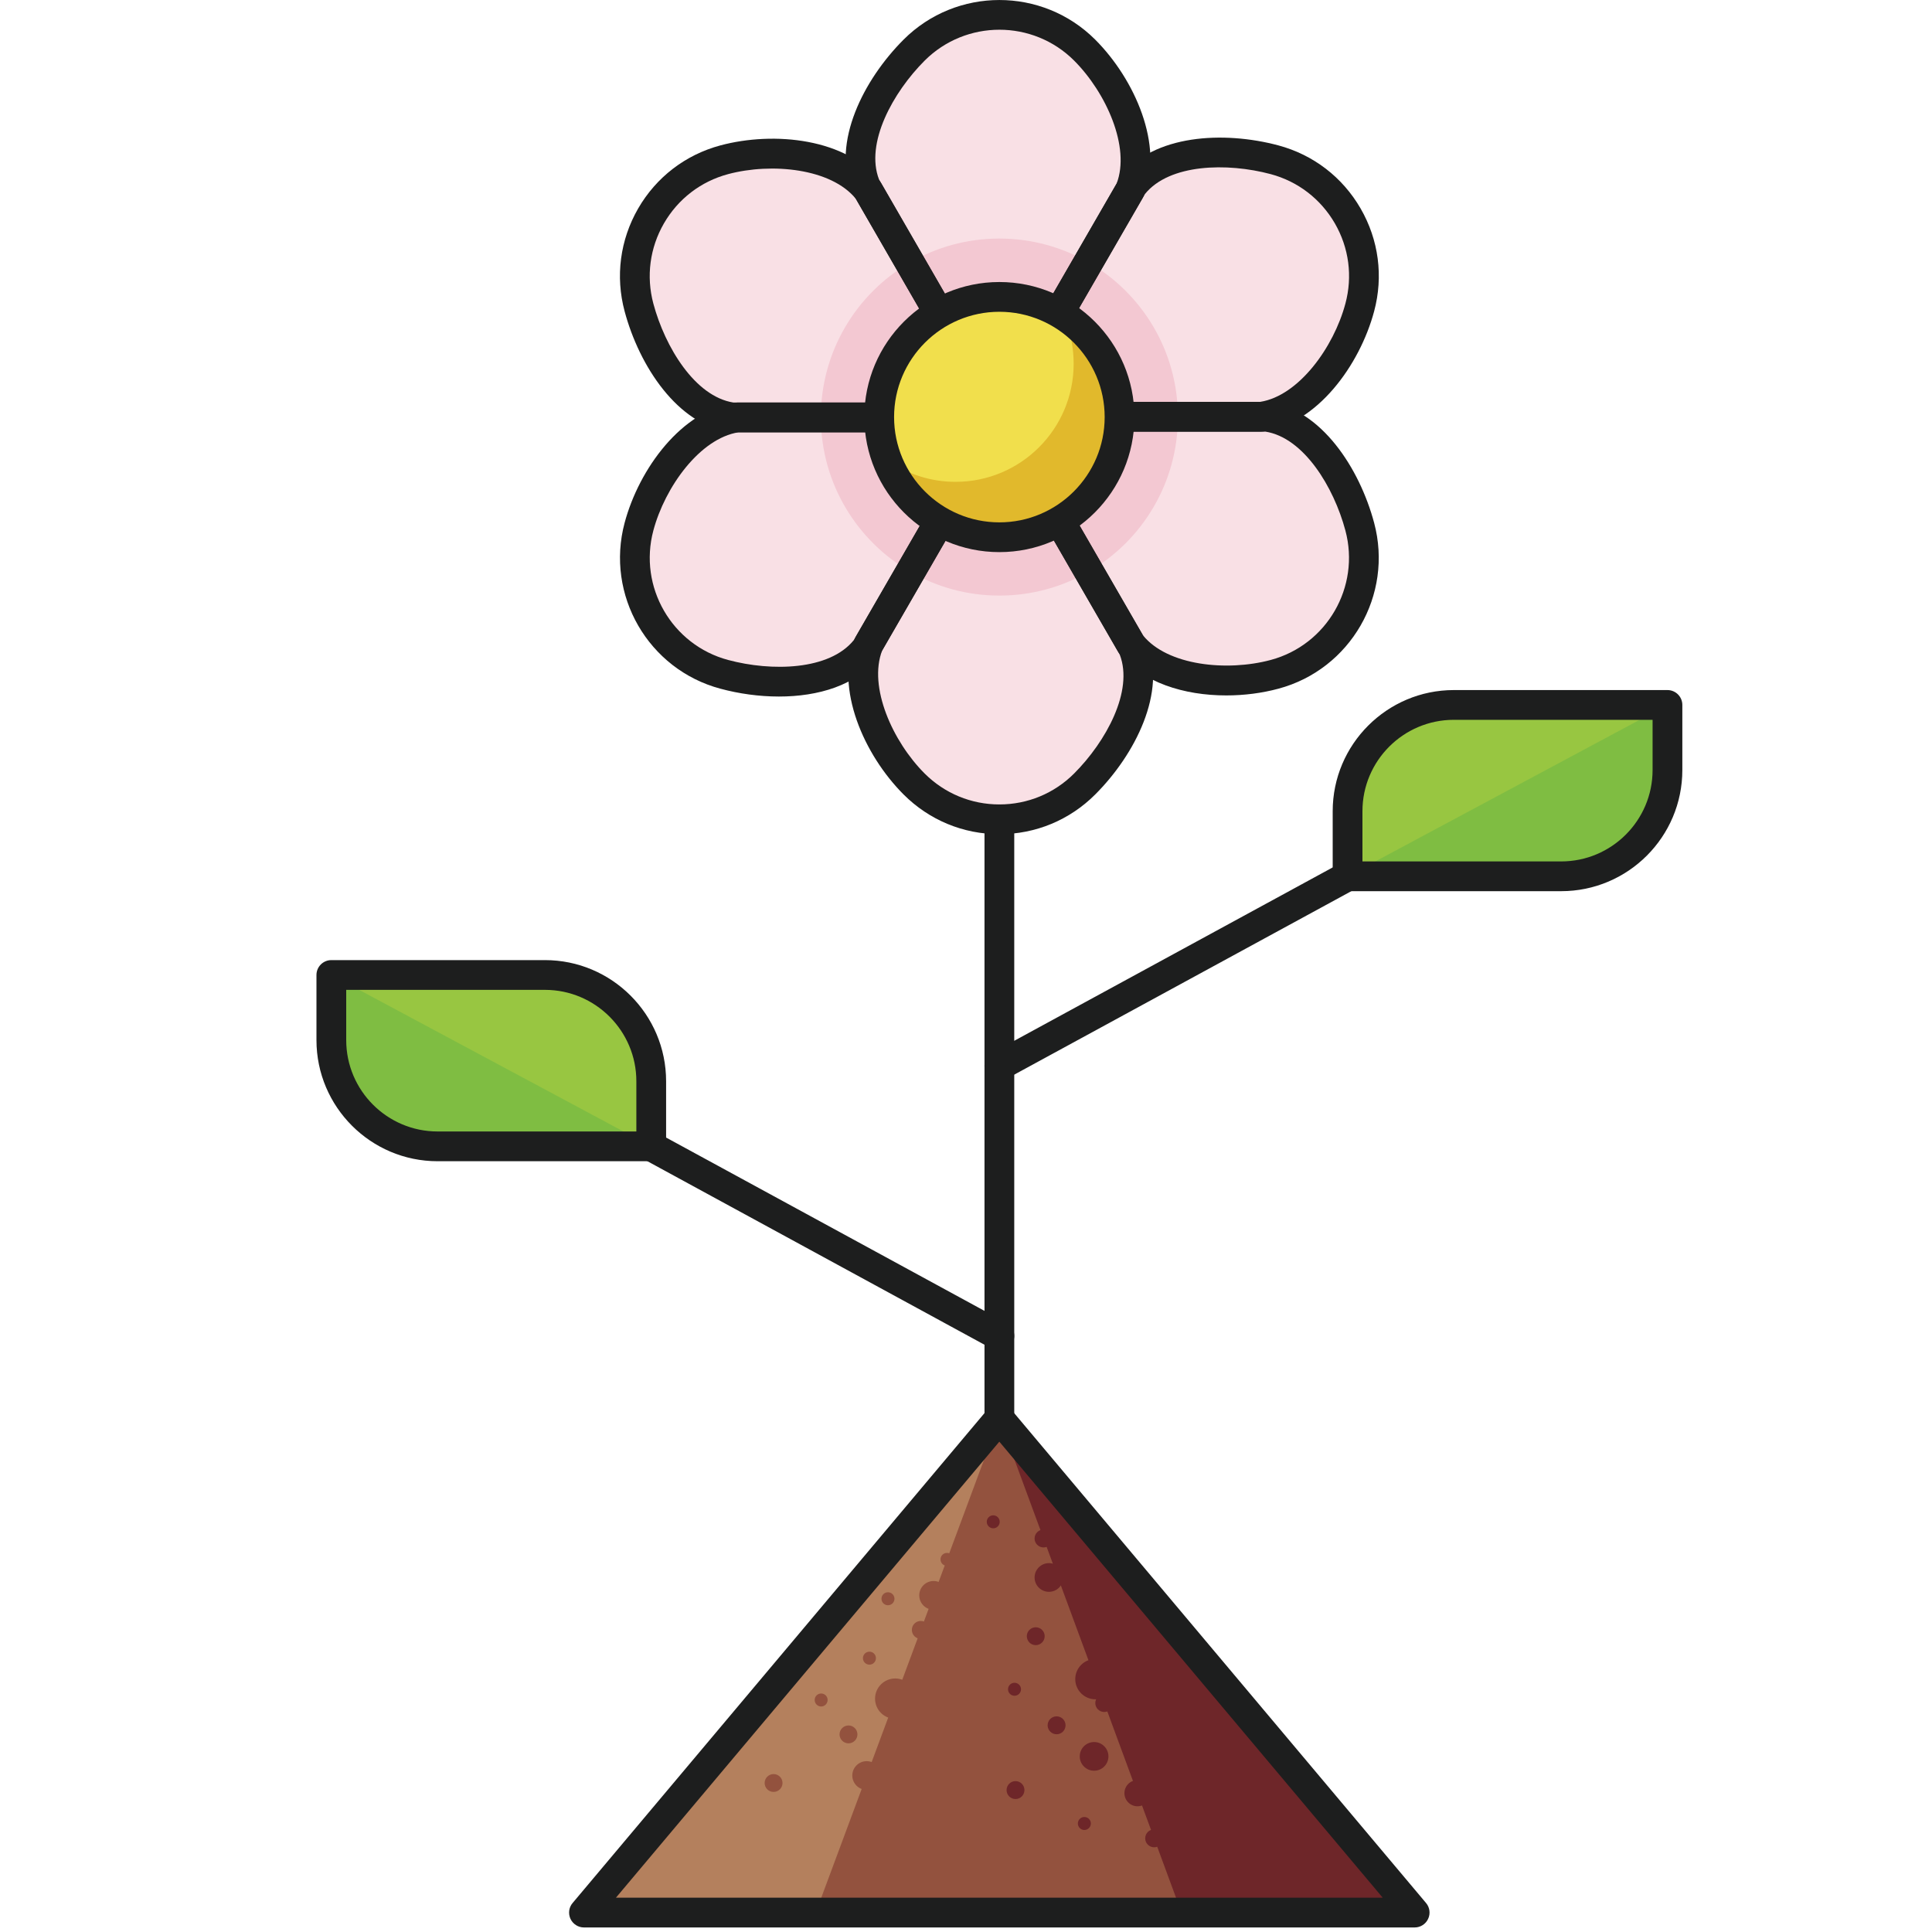 <?xml version="1.0" encoding="UTF-8"?>
<svg width="40px" height="40px" viewBox="0 0 40 40" version="1.1" xmlns="http://www.w3.org/2000/svg" xmlns:xlink="http://www.w3.org/1999/xlink">
    <!-- Generator: Sketch 56.3 (81716) - https://sketch.com -->
    <title>TierraSostenible_40x40</title>
    <desc>Created with Sketch.</desc>
    <defs>
        <path d="M0.632,3.998 L0.49,3.84 L0.144,2.603 L0.085,2.603 L0.49,1.353 L1.389,0.434 L1.359,0.383 L2.645,0.109 L3.89,0.428 L3.919,0.376 L4.8,1.353 L5.146,2.59 L5.205,2.59 L4.799,3.841 L4.742,3.899 C4.244,3.867 3.741,3.85 3.234,3.85 C2.354,3.85 1.486,3.9 0.632,3.998 L0.632,3.998 Z" id="path-1"></path>
    </defs>
    <g id="TierraSostenible_40x40" stroke="none" stroke-width="1" fill="none" fill-rule="evenodd">
        <g id="Group-Copy" transform="translate(6, 0)">
            <polyline id="Fill-73" fill="#B4805D" points="14.69 29.37 6.138 39.598 23.289 39.598 14.69 29.37"></polyline>
            <polyline id="Fill-74" fill="#93523E" points="14.69 29.37 10.889 39.598 23.289 39.598 14.69 29.37"></polyline>
            <polyline id="Fill-75" fill="#6E2629" points="14.69 29.37 18.462 39.598 23.289 39.598 14.69 29.37"></polyline>
            <path d="M12.117,35.169 C12.117,34.938 12.304,34.751 12.535,34.751 C12.765,34.751 12.952,34.938 12.952,35.169 C12.952,35.4 12.765,35.587 12.535,35.587 C12.304,35.587 12.117,35.4 12.117,35.169" id="Fill-76" fill="#93523E"></path>
            <path d="M11.646,36.76 C11.646,36.596 11.779,36.463 11.943,36.463 C12.108,36.463 12.241,36.596 12.241,36.76 C12.241,36.924 12.108,37.057 11.943,37.057 C11.779,37.057 11.646,36.924 11.646,36.76" id="Fill-77" fill="#93523E"></path>
            <path d="M13.032,33.03 C13.032,32.866 13.165,32.733 13.329,32.733 C13.493,32.733 13.627,32.866 13.627,33.03 C13.627,33.194 13.493,33.328 13.329,33.328 C13.165,33.328 13.032,33.194 13.032,33.03" id="Fill-78" fill="#93523E"></path>
            <path d="M11.382,35.909 C11.382,35.806 11.465,35.724 11.567,35.724 C11.669,35.724 11.752,35.806 11.752,35.909 C11.752,36.011 11.669,36.094 11.567,36.094 C11.465,36.094 11.382,36.011 11.382,35.909" id="Fill-79" fill="#93523E"></path>
            <path d="M9.831,36.915 C9.831,36.813 9.914,36.73 10.016,36.73 C10.118,36.73 10.201,36.813 10.201,36.915 C10.201,37.017 10.118,37.1 10.016,37.1 C9.914,37.1 9.831,37.017 9.831,36.915" id="Fill-80" fill="#93523E"></path>
            <path d="M12.879,33.745 C12.879,33.643 12.961,33.56 13.064,33.56 C13.166,33.56 13.249,33.643 13.249,33.745 C13.249,33.848 13.166,33.931 13.064,33.931 C12.961,33.931 12.879,33.848 12.879,33.745" id="Fill-81" fill="#93523E"></path>
            <path d="M10.867,35.196 C10.867,35.122 10.927,35.062 11.001,35.062 C11.075,35.062 11.135,35.122 11.135,35.196 C11.135,35.27 11.075,35.331 11.001,35.331 C10.927,35.331 10.867,35.27 10.867,35.196" id="Fill-82" fill="#93523E"></path>
            <path d="M11.866,34.331 C11.866,34.256 11.927,34.196 12.001,34.196 C12.075,34.196 12.135,34.256 12.135,34.331 C12.135,34.405 12.075,34.465 12.001,34.465 C11.927,34.465 11.866,34.405 11.866,34.331" id="Fill-83" fill="#93523E"></path>
            <path d="M13.472,32.285 C13.472,32.211 13.532,32.151 13.606,32.151 C13.68,32.151 13.741,32.211 13.741,32.285 C13.741,32.359 13.68,32.42 13.606,32.42 C13.532,32.42 13.472,32.359 13.472,32.285" id="Fill-84" fill="#93523E"></path>
            <path d="M12.25,33.1 C12.25,33.026 12.31,32.966 12.384,32.966 C12.458,32.966 12.519,33.026 12.519,33.1 C12.519,33.175 12.458,33.235 12.384,33.235 C12.31,33.235 12.25,33.175 12.25,33.1" id="Fill-85" fill="#93523E"></path>
            <path d="M16.262,34.764 C16.262,34.534 16.449,34.347 16.679,34.347 C16.91,34.347 17.097,34.534 17.097,34.764 C17.097,34.995 16.91,35.182 16.679,35.182 C16.449,35.182 16.262,34.995 16.262,34.764" id="Fill-86" fill="#6E2629"></path>
            <path d="M16.355,36.364 C16.355,36.2 16.488,36.067 16.652,36.067 C16.816,36.067 16.949,36.2 16.949,36.364 C16.949,36.528 16.816,36.661 16.652,36.661 C16.488,36.661 16.355,36.528 16.355,36.364" id="Fill-87" fill="#6E2629"></path>
            <path d="M15.42,32.66 C15.42,32.496 15.553,32.363 15.717,32.363 C15.881,32.363 16.014,32.496 16.014,32.66 C16.014,32.824 15.881,32.957 15.717,32.957 C15.553,32.957 15.42,32.824 15.42,32.66" id="Fill-88" fill="#6E2629"></path>
            <path d="M17.28,37.126 C17.28,36.976 17.401,36.855 17.551,36.855 C17.7,36.855 17.822,36.976 17.822,37.126 C17.822,37.275 17.7,37.397 17.551,37.397 C17.401,37.397 17.28,37.275 17.28,37.126" id="Fill-89" fill="#6E2629"></path>
            <path d="M15.69,35.72 C15.69,35.618 15.773,35.535 15.876,35.535 C15.978,35.535 16.061,35.618 16.061,35.72 C16.061,35.823 15.978,35.906 15.876,35.906 C15.773,35.906 15.69,35.823 15.69,35.72" id="Fill-90" fill="#6E2629"></path>
            <path d="M15.259,33.875 C15.259,33.774 15.342,33.691 15.444,33.691 C15.546,33.691 15.629,33.774 15.629,33.875 C15.629,33.978 15.546,34.061 15.444,34.061 C15.342,34.061 15.259,33.978 15.259,33.875" id="Fill-91" fill="#6E2629"></path>
            <path d="M14.87,34.974 C14.87,34.9 14.93,34.84 15.004,34.84 C15.078,34.84 15.139,34.9 15.139,34.974 C15.139,35.049 15.078,35.109 15.004,35.109 C14.93,35.109 14.87,35.049 14.87,34.974" id="Fill-92" fill="#6E2629"></path>
            <path d="M16.316,37.753 C16.316,37.679 16.376,37.619 16.45,37.619 C16.525,37.619 16.585,37.679 16.585,37.753 C16.585,37.827 16.525,37.888 16.45,37.888 C16.376,37.888 16.316,37.827 16.316,37.753" id="Fill-93" fill="#6E2629"></path>
            <path d="M14.43,31.507 C14.43,31.433 14.49,31.373 14.564,31.373 C14.638,31.373 14.698,31.433 14.698,31.507 C14.698,31.582 14.638,31.642 14.564,31.642 C14.49,31.642 14.43,31.582 14.43,31.507" id="Fill-94" fill="#6E2629"></path>
            <path d="M15.42,31.853 C15.42,31.75 15.503,31.668 15.606,31.668 C15.708,31.668 15.791,31.75 15.791,31.853 C15.791,31.955 15.708,32.038 15.606,32.038 C15.503,32.038 15.42,31.955 15.42,31.853" id="Fill-95" fill="#6E2629"></path>
            <path d="M14.84,37.062 C14.84,36.959 14.923,36.876 15.025,36.876 C15.127,36.876 15.21,36.959 15.21,37.062 C15.21,37.164 15.127,37.247 15.025,37.247 C14.923,37.247 14.84,37.164 14.84,37.062" id="Fill-96" fill="#6E2629"></path>
            <path d="M17.71,38.06 C17.71,37.958 17.793,37.875 17.895,37.875 C17.997,37.875 18.081,37.958 18.081,38.06 C18.081,38.163 17.997,38.246 17.895,38.246 C17.793,38.246 17.71,38.163 17.71,38.06" id="Fill-97" fill="#6E2629"></path>
            <path d="M16.677,35.26 C16.677,35.158 16.76,35.075 16.862,35.075 C16.964,35.075 17.048,35.158 17.048,35.26 C17.048,35.362 16.964,35.445 16.862,35.445 C16.76,35.445 16.677,35.362 16.677,35.26" id="Fill-98" fill="#6E2629"></path>
            <path d="M6.752,39.29 L22.628,39.29 L14.69,29.848 L6.752,39.29 Z M23.289,39.906 L6.09,39.906 C5.971,39.906 5.862,39.836 5.811,39.728 C5.761,39.619 5.777,39.491 5.855,39.4 L14.454,29.172 C14.513,29.102 14.599,29.062 14.69,29.062 C14.781,29.062 14.867,29.102 14.926,29.172 L23.525,39.4 C23.602,39.491 23.619,39.619 23.568,39.728 C23.518,39.836 23.409,39.906 23.289,39.906 L23.289,39.906 Z" id="Fill-99" fill="#1D1E1E"></path>
            <polyline id="Fill-103" fill="#E2BE92" points="27.524 37.301 27.501 37.289 27.501 37.289 27.524 37.301"></polyline>
            <path d="M24.099,14.595 C22.885,14.595 21.9,15.58 21.9,16.795 L21.9,18.143 L26.322,18.143 C27.538,18.143 28.523,17.158 28.523,15.943 L28.523,14.595 L24.099,14.595" id="Fill-119" fill="#98C641"></path>
            <path d="M28.523,15.943 L28.523,14.595 L21.9,18.143 L26.322,18.143 C27.538,18.143 28.523,17.158 28.523,15.943" id="Fill-120" fill="#7FBD42"></path>
            <path d="M5.283,20.186 C6.498,20.186 7.483,21.171 7.483,22.386 L7.483,23.734 L3.06,23.734 C1.845,23.734 0.86,22.749 0.86,21.534 L0.86,20.186 L5.283,20.186" id="Fill-121" fill="#98C641"></path>
            <path d="M0.86,21.534 L0.86,20.186 L7.483,23.734 L3.06,23.734 C1.845,23.734 0.86,22.749 0.86,21.534" id="Fill-122" fill="#7FBD42"></path>
            <path d="M13.405,6.421 L11.92,3.849 C11.555,2.948 12.195,1.77 12.926,1.038 C13.901,0.063 15.482,0.063 16.457,1.038 C17.188,1.77 17.762,3.034 17.396,3.936 L15.936,6.466 L14.691,6.147 L13.405,6.421" id="Fill-125" fill="#F9E0E5"></path>
            <path d="M15.977,10.849 L17.462,13.42 C17.827,14.322 17.187,15.5 16.457,16.232 C15.481,17.207 13.901,17.207 12.925,16.232 C12.194,15.5 11.62,14.236 11.986,13.334 L13.446,10.804 L14.691,11.123 L15.977,10.849" id="Fill-126" fill="#F9E0E5"></path>
            <path d="M12.131,8.642 L9.161,8.641 C8.198,8.507 7.497,7.364 7.229,6.365 C6.872,5.033 7.663,3.664 8.995,3.307 C9.994,3.04 11.376,3.174 11.974,3.942 L13.435,6.472 L12.537,7.391 L12.131,8.642" id="Fill-127" fill="#F9E0E5"></path>
            <path d="M17.252,8.628 L20.221,8.628 C21.184,8.762 21.885,9.906 22.153,10.904 C22.51,12.236 21.719,13.605 20.387,13.963 C19.388,14.23 18.006,14.095 17.408,13.327 L15.947,10.797 L16.845,9.879 L17.252,8.628" id="Fill-128" fill="#F9E0E5"></path>
            <path d="M13.417,10.856 L11.932,13.427 C11.334,14.194 9.994,14.229 8.994,13.962 C7.663,13.605 6.872,12.236 7.229,10.904 C7.497,9.905 8.305,8.775 9.269,8.641 L12.19,8.641 L12.536,9.879 L13.417,10.856" id="Fill-129" fill="#F9E0E5"></path>
            <path d="M15.965,6.414 L17.45,3.842 C18.048,3.075 19.388,3.04 20.387,3.307 C21.719,3.664 22.51,5.033 22.153,6.365 C21.885,7.364 21.077,8.494 20.113,8.628 L17.192,8.628 L16.846,7.391 L15.965,6.414" id="Fill-130" fill="#F9E0E5"></path>
            <g id="Group-133" transform="translate(12.046, 6.038)">
                <mask id="mask-2" fill="white">
                    <use xlink:href="#path-1"></use>
                </mask>
                <g id="Clip-132"></g>
                <polygon id="Fill-131" fill="#9DD1CC" mask="url(#mask-2)" points="0.085 3.998 5.205 3.998 5.205 0.109 0.085 0.109"></polygon>
            </g>
            <path d="M14.691,11.123 L13.446,10.804 L13.417,10.855 L12.678,10.036 C13.532,9.938 14.4,9.888 15.28,9.888 C15.787,9.888 16.29,9.905 16.788,9.938 L15.947,10.797 L15.977,10.849 L14.691,11.123" id="Fill-134" fill="#C8DBDB"></path>
            <path d="M15.936,6.466 L14.691,6.147 L13.405,6.421 L12.837,5.437 C13.382,5.12 14.015,4.939 14.691,4.939 C15.362,4.939 15.991,5.118 16.533,5.43 L15.965,6.414 L15.965,6.414 L15.936,6.466" id="Fill-135" fill="#F3C8D2"></path>
            <path d="M14.691,12.331 C14.02,12.331 13.391,12.152 12.849,11.839 L13.417,10.856 L13.417,10.855 L13.446,10.804 L14.691,11.123 L15.977,10.849 L16.545,11.833 C16,12.149 15.367,12.331 14.691,12.331" id="Fill-136" fill="#F3C8D2"></path>
            <path d="M12.131,8.641 L10.995,8.641 C10.995,8.639 10.995,8.637 10.995,8.635 C10.995,7.269 11.736,6.077 12.837,5.437 L13.405,6.421 L13.435,6.472 L12.537,7.391 L12.131,8.641" id="Fill-137" fill="#F3C8D2"></path>
            <path d="M16.545,11.833 L15.977,10.849 L15.947,10.797 L16.788,9.938 L16.845,9.879 L17.251,8.628 L18.387,8.628 C18.387,8.63 18.387,8.633 18.387,8.635 C18.387,10 17.646,11.193 16.545,11.833" id="Fill-138" fill="#F3C8D2"></path>
            <path d="M12.849,11.839 C11.743,11.202 10.997,10.009 10.995,8.641 L12.19,8.641 L12.536,9.879 L12.678,10.036 L13.417,10.855 L13.417,10.856 L12.849,11.839" id="Fill-139" fill="#F3C8D2"></path>
            <path d="M18.387,8.628 L17.192,8.628 L16.846,7.391 L15.965,6.414 L15.965,6.414 L16.533,5.43 C17.639,6.067 18.385,7.26 18.387,8.628" id="Fill-140" fill="#F3C8D2"></path>
            <path d="M12.245,8.635 C12.245,7.284 13.34,6.189 14.691,6.189 C16.042,6.189 17.137,7.284 17.137,8.635 C17.137,9.985 16.042,11.081 14.691,11.081 C13.34,11.081 12.245,9.985 12.245,8.635" id="Fill-141" fill="#F1DF4C"></path>
            <path d="M16.044,6.598 C16.163,6.885 16.229,7.2 16.229,7.531 C16.229,8.881 15.134,9.976 13.783,9.976 C13.283,9.976 12.818,9.825 12.431,9.568 C12.797,10.455 13.671,11.081 14.691,11.081 C16.042,11.081 17.137,9.985 17.137,8.635 C17.137,7.784 16.702,7.036 16.044,6.598" id="Fill-142" fill="#E1B92C"></path>
            <path d="M14.691,6.455 C13.489,6.455 12.511,7.433 12.511,8.635 C12.511,9.837 13.489,10.815 14.691,10.815 C15.893,10.815 16.871,9.837 16.871,8.635 C16.871,7.433 15.893,6.455 14.691,6.455 Z M14.691,11.431 C13.149,11.431 11.895,10.176 11.895,8.635 C11.895,7.093 13.149,5.839 14.691,5.839 C16.233,5.839 17.487,7.093 17.487,8.635 C17.487,10.176 16.233,11.431 14.691,11.431 L14.691,11.431 Z" id="Fill-143" fill="#1D1E1E"></path>
            <path d="M15.935,6.774 C15.883,6.774 15.83,6.76 15.782,6.732 C15.634,6.647 15.584,6.459 15.669,6.312 L17.118,3.802 C17.408,3.048 16.902,1.919 16.239,1.255 C15.386,0.402 13.997,0.402 13.143,1.256 C12.484,1.916 11.91,2.964 12.199,3.715 L13.671,6.267 C13.756,6.414 13.706,6.603 13.558,6.688 C13.411,6.773 13.223,6.722 13.138,6.575 L11.654,4.003 L11.635,3.965 C11.222,2.948 11.876,1.652 12.708,0.82 C13.801,-0.273 15.581,-0.273 16.675,0.82 C17.494,1.64 18.103,3.014 17.682,4.052 L17.663,4.09 L16.203,6.62 C16.145,6.718 16.042,6.774 15.935,6.774" id="Fill-144" fill="#1D1E1E"></path>
            <path d="M14.691,17.271 C13.942,17.271 13.238,16.979 12.708,16.449 C11.889,15.629 11.279,14.256 11.7,13.218 L11.719,13.18 L13.18,10.65 C13.265,10.503 13.453,10.452 13.601,10.537 C13.748,10.622 13.799,10.811 13.714,10.958 L12.264,13.468 C11.974,14.221 12.48,15.35 13.143,16.014 C13.557,16.427 14.107,16.655 14.691,16.655 C15.276,16.655 15.826,16.427 16.239,16.014 C16.899,15.353 17.472,14.306 17.184,13.555 L15.711,11.003 C15.626,10.855 15.677,10.667 15.824,10.582 C15.971,10.497 16.16,10.547 16.245,10.695 L17.729,13.267 L17.747,13.305 C18.16,14.323 17.506,15.618 16.675,16.449 C16.145,16.979 15.44,17.271 14.691,17.271" id="Fill-145" fill="#1D1E1E"></path>
            <path d="M12.13,8.95 L12.13,8.95 L9.161,8.95 C9.147,8.95 9.133,8.949 9.119,8.947 C8.03,8.795 7.236,7.581 6.932,6.445 C6.738,5.722 6.838,4.966 7.212,4.317 C7.587,3.668 8.192,3.204 8.916,3.01 C10.035,2.711 11.528,2.87 12.217,3.753 L12.241,3.788 L13.702,6.319 C13.787,6.466 13.737,6.654 13.589,6.739 C13.442,6.824 13.253,6.774 13.168,6.627 L11.719,4.116 C11.211,3.489 9.981,3.363 9.075,3.605 C8.51,3.756 8.038,4.119 7.746,4.625 C7.454,5.131 7.376,5.721 7.527,6.286 C7.769,7.188 8.389,8.208 9.184,8.334 L12.13,8.334 C12.3,8.334 12.438,8.472 12.438,8.642 C12.438,8.812 12.3,8.95 12.13,8.95" id="Fill-146" fill="#1D1E1E"></path>
            <path d="M19.388,14.398 C18.522,14.398 17.647,14.135 17.165,13.517 L17.142,13.481 L15.681,10.951 C15.596,10.804 15.646,10.615 15.793,10.53 C15.941,10.445 16.129,10.496 16.214,10.643 L17.664,13.154 C18.171,13.781 19.401,13.907 20.308,13.664 C21.473,13.352 22.167,12.15 21.855,10.984 C21.614,10.082 20.993,9.061 20.198,8.936 L17.252,8.936 C17.082,8.936 16.944,8.798 16.944,8.628 C16.944,8.458 17.082,8.32 17.252,8.32 L20.221,8.32 C20.235,8.32 20.249,8.321 20.263,8.323 C21.352,8.474 22.146,9.688 22.45,10.825 C22.85,12.319 21.96,13.86 20.467,14.259 C20.13,14.35 19.76,14.398 19.388,14.398" id="Fill-147" fill="#1D1E1E"></path>
            <path d="M10.126,14.421 C9.715,14.421 9.298,14.362 8.916,14.259 C7.422,13.86 6.532,12.319 6.932,10.825 C7.231,9.705 8.116,8.492 9.226,8.337 C9.24,8.335 9.254,8.334 9.269,8.334 L9.269,8.334 L12.19,8.334 C12.361,8.334 12.498,8.472 12.498,8.642 C12.498,8.812 12.361,8.95 12.19,8.95 L9.291,8.95 C8.493,9.076 7.769,10.078 7.527,10.984 C7.215,12.15 7.909,13.352 9.075,13.664 C9.977,13.906 11.171,13.879 11.677,13.253 L13.15,10.702 C13.235,10.555 13.424,10.504 13.571,10.59 C13.718,10.675 13.769,10.863 13.684,11.01 L12.199,13.581 L12.175,13.616 C11.727,14.192 10.938,14.421 10.126,14.421" id="Fill-148" fill="#1D1E1E"></path>
            <path d="M20.113,8.936 L17.192,8.936 C17.022,8.936 16.884,8.798 16.884,8.628 C16.884,8.458 17.022,8.32 17.192,8.32 L20.091,8.32 C20.888,8.195 21.613,7.192 21.855,6.286 C22.007,5.721 21.929,5.131 21.637,4.625 C21.344,4.119 20.872,3.756 20.308,3.605 C19.406,3.364 18.212,3.391 17.705,4.017 L16.232,6.568 C16.147,6.715 15.958,6.765 15.811,6.68 C15.664,6.595 15.613,6.407 15.699,6.26 L17.183,3.689 L17.207,3.654 C17.882,2.787 19.33,2.706 20.467,3.01 C21.191,3.204 21.795,3.668 22.17,4.317 C22.545,4.966 22.644,5.722 22.45,6.445 C22.15,7.565 21.266,8.779 20.156,8.933 C20.142,8.935 20.128,8.936 20.113,8.936" id="Fill-149" fill="#1D1E1E"></path>
            <path d="M14.691,29.803 C14.521,29.803 14.383,29.666 14.383,29.495 L14.383,16.963 C14.383,16.793 14.521,16.655 14.691,16.655 C14.861,16.655 14.999,16.793 14.999,16.963 L14.999,29.495 C14.999,29.666 14.861,29.803 14.691,29.803" id="Fill-150" fill="#1D1E1E"></path>
            <path d="M14.691,22.375 C14.582,22.375 14.476,22.317 14.421,22.214 C14.339,22.065 14.395,21.878 14.544,21.796 L21.752,17.872 C21.902,17.791 22.089,17.846 22.17,17.996 C22.252,18.145 22.196,18.332 22.047,18.413 L14.838,22.337 C14.792,22.363 14.741,22.375 14.691,22.375" id="Fill-151" fill="#1D1E1E"></path>
            <path d="M22.208,17.835 L26.322,17.835 C27.366,17.835 28.215,16.986 28.215,15.943 L28.215,14.903 L24.1,14.903 C23.056,14.903 22.208,15.752 22.208,16.795 L22.208,17.835 Z M26.322,18.451 L21.9,18.451 C21.73,18.451 21.592,18.313 21.592,18.143 L21.592,16.795 C21.592,15.412 22.717,14.287 24.1,14.287 L28.523,14.287 C28.693,14.287 28.831,14.425 28.831,14.595 L28.831,15.943 C28.831,17.326 27.706,18.451 26.322,18.451 L26.322,18.451 Z" id="Fill-153" fill="#1D1E1E"></path>
            <path d="M14.691,27.966 C14.641,27.966 14.591,27.954 14.544,27.929 L7.336,24.005 C7.186,23.923 7.131,23.736 7.212,23.587 C7.294,23.438 7.481,23.382 7.63,23.464 L14.838,27.388 C14.988,27.469 15.043,27.656 14.962,27.806 C14.906,27.908 14.8,27.966 14.691,27.966" id="Fill-154" fill="#1D1E1E"></path>
            <path d="M1.168,20.494 L1.168,21.534 C1.168,22.578 2.017,23.426 3.06,23.426 L7.175,23.426 L7.175,22.386 C7.175,21.343 6.326,20.494 5.283,20.494 L1.168,20.494 Z M7.483,24.042 L3.06,24.042 C1.677,24.042 0.552,22.917 0.552,21.534 L0.552,20.186 C0.552,20.016 0.69,19.878 0.86,19.878 L5.283,19.878 C6.666,19.878 7.791,21.003 7.791,22.386 L7.791,23.734 C7.791,23.904 7.653,24.042 7.483,24.042 L7.483,24.042 Z" id="Fill-156" fill="#1D1E1E"></path>
        </g>
    </g>
</svg>